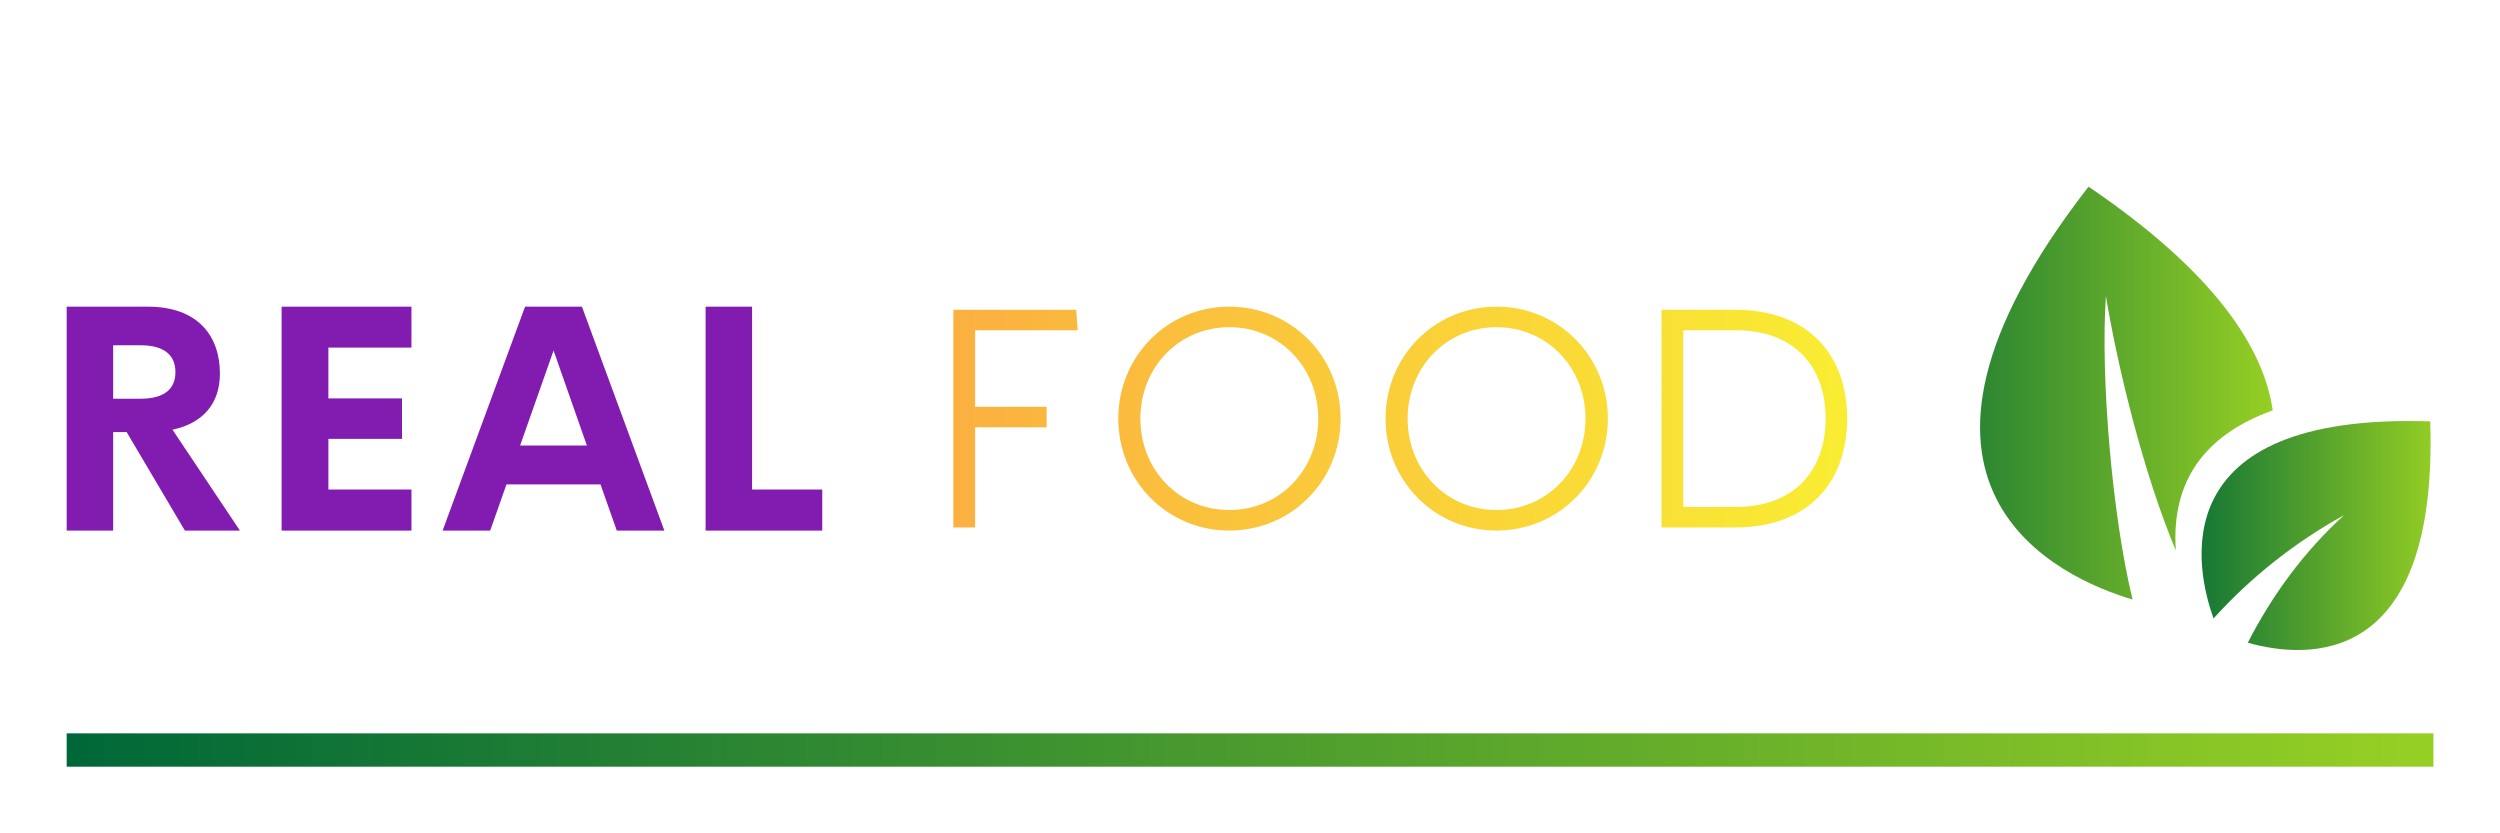 <?xml version="1.0" encoding="UTF-8"?>
<svg data-bbox="84.507 236.62 2999.998 735.211" viewBox="0 0 3169.014 1056.338" height="1056.338" width="3169.014" xmlns="http://www.w3.org/2000/svg" data-type="ugc">
    <g transform="translate(84.507 84.507) scale(8.451)">
        <defs>
            <linearGradient id="eb8d56fa-799b-42e1-a1fa-c841e294b948">
                <stop offset="0" stop-color="#006838"/>
                <stop offset="1" stop-color="#96cf24"/>
            </linearGradient>
            <linearGradient id="493132ba-9c0f-4279-8959-a0e1e6389cfb">
                <stop offset="0" stop-color="#006838"/>
                <stop offset="1" stop-color="#96cf24"/>
            </linearGradient>
            <linearGradient id="49a3f9a8-f5e2-4581-8e21-75a379b8d166">
                <stop offset="0" stop-color="#fbb040"/>
                <stop offset="1" stop-color="#f9ed32"/>
            </linearGradient>
        </defs>
        <path d="M355 100v5H0v-5h355z" fill="url(#eb8d56fa-799b-42e1-a1fa-c841e294b948)"/>
        <path d="M34.299 89.102C18.86 84.527-25.674 64.976 24.795 0c27.291 18.521 37.807 34.817 39.754 48.283-13.054 4.675-22.041 13.764-20.921 30.208-7.11-16.909-12.688-40.295-15.081-54.876-1.2 17.033 1.313 47.329 5.752 65.487z" clip-rule="evenodd" fill-rule="evenodd" xmlns="http://www.w3.org/2000/svg" fill="url(#493132ba-9c0f-4279-8959-a0e1e6389cfb)" transform="translate(286.037 18) scale(.695)"/>
        <path d="M51.772 93.184C48.014 82.738 40.207 48.778 98.54 50.65c1.712 53.348-26.544 51.379-39.376 47.778 5.312-10.34 12.15-19.672 20.803-27.551-10.615 5.877-20.068 13.332-28.195 22.307z" clip-rule="evenodd" fill-rule="evenodd" xmlns="http://www.w3.org/2000/svg" fill="url(#493132ba-9c0f-4279-8959-a0e1e6389cfb)" transform="translate(286.037 18) scale(.695)"/>
        <path d="m17.733 69.583-8.739-14.78H6.972v14.78H0V36h12.178c7.599 0 10.807 4.486 10.807 10.04 0 4.51-2.557 7.438-7.112 8.413l10.11 15.13h-8.25zM6.973 41.788v8.018h4.113c3.718 0 5.228-1.58 5.228-3.998 0-2.392-1.51-4.02-5.228-4.02H6.972zm44.743.349H39.258v7.622h11.04v6.066H39.259v7.6h12.457v6.158H32.241v-33.58h19.475v6.135zm30.798 27.446-2.439-6.925H65.966l-2.438 6.925h-7.136L68.757 36h8.529L89.65 69.583h-7.133zm-14.501-12.76H78.03l-4.998-14.246zm34.796 6.601h10.526v6.159H95.836V36h6.973v27.424z" fill="#821bb0"/>
        <path d="M21.059 14.64v9.84h9.2v2.64h-9.2V40h-2.8V12h15.8l.2 2.64h-13.2zM53.758 40.4c-8 0-14.28-6.4-14.28-14.4s6.28-14.4 14.28-14.4S68.078 18 68.078 26s-6.32 14.4-14.32 14.4zm0-2.64c6.48 0 11.44-5.16 11.44-11.76s-4.96-11.76-11.44-11.76S42.318 19.4 42.318 26s4.96 11.76 11.44 11.76zm34.379 2.64c-8 0-14.28-6.4-14.28-14.4s6.28-14.4 14.28-14.4 14.32 6.4 14.32 14.4-6.32 14.4-14.32 14.4zm0-2.64c6.48 0 11.44-5.16 11.44-11.76s-4.96-11.76-11.44-11.76S76.697 19.4 76.697 26s4.96 11.76 11.44 11.76zM118.836 12c9.4 0 14.4 5.8 14.4 14s-5 14-14.4 14h-9.48V12h9.48zm.12 25.36c7.6 0 11.52-4.84 11.52-11.36 0-6.56-3.92-11.36-11.52-11.36h-6.8v22.72h6.8z" fill="url(#49a3f9a8-f5e2-4581-8e21-75a379b8d166)" transform="translate(111.708 22.473) scale(1.166)"/>
    </g>
</svg>

